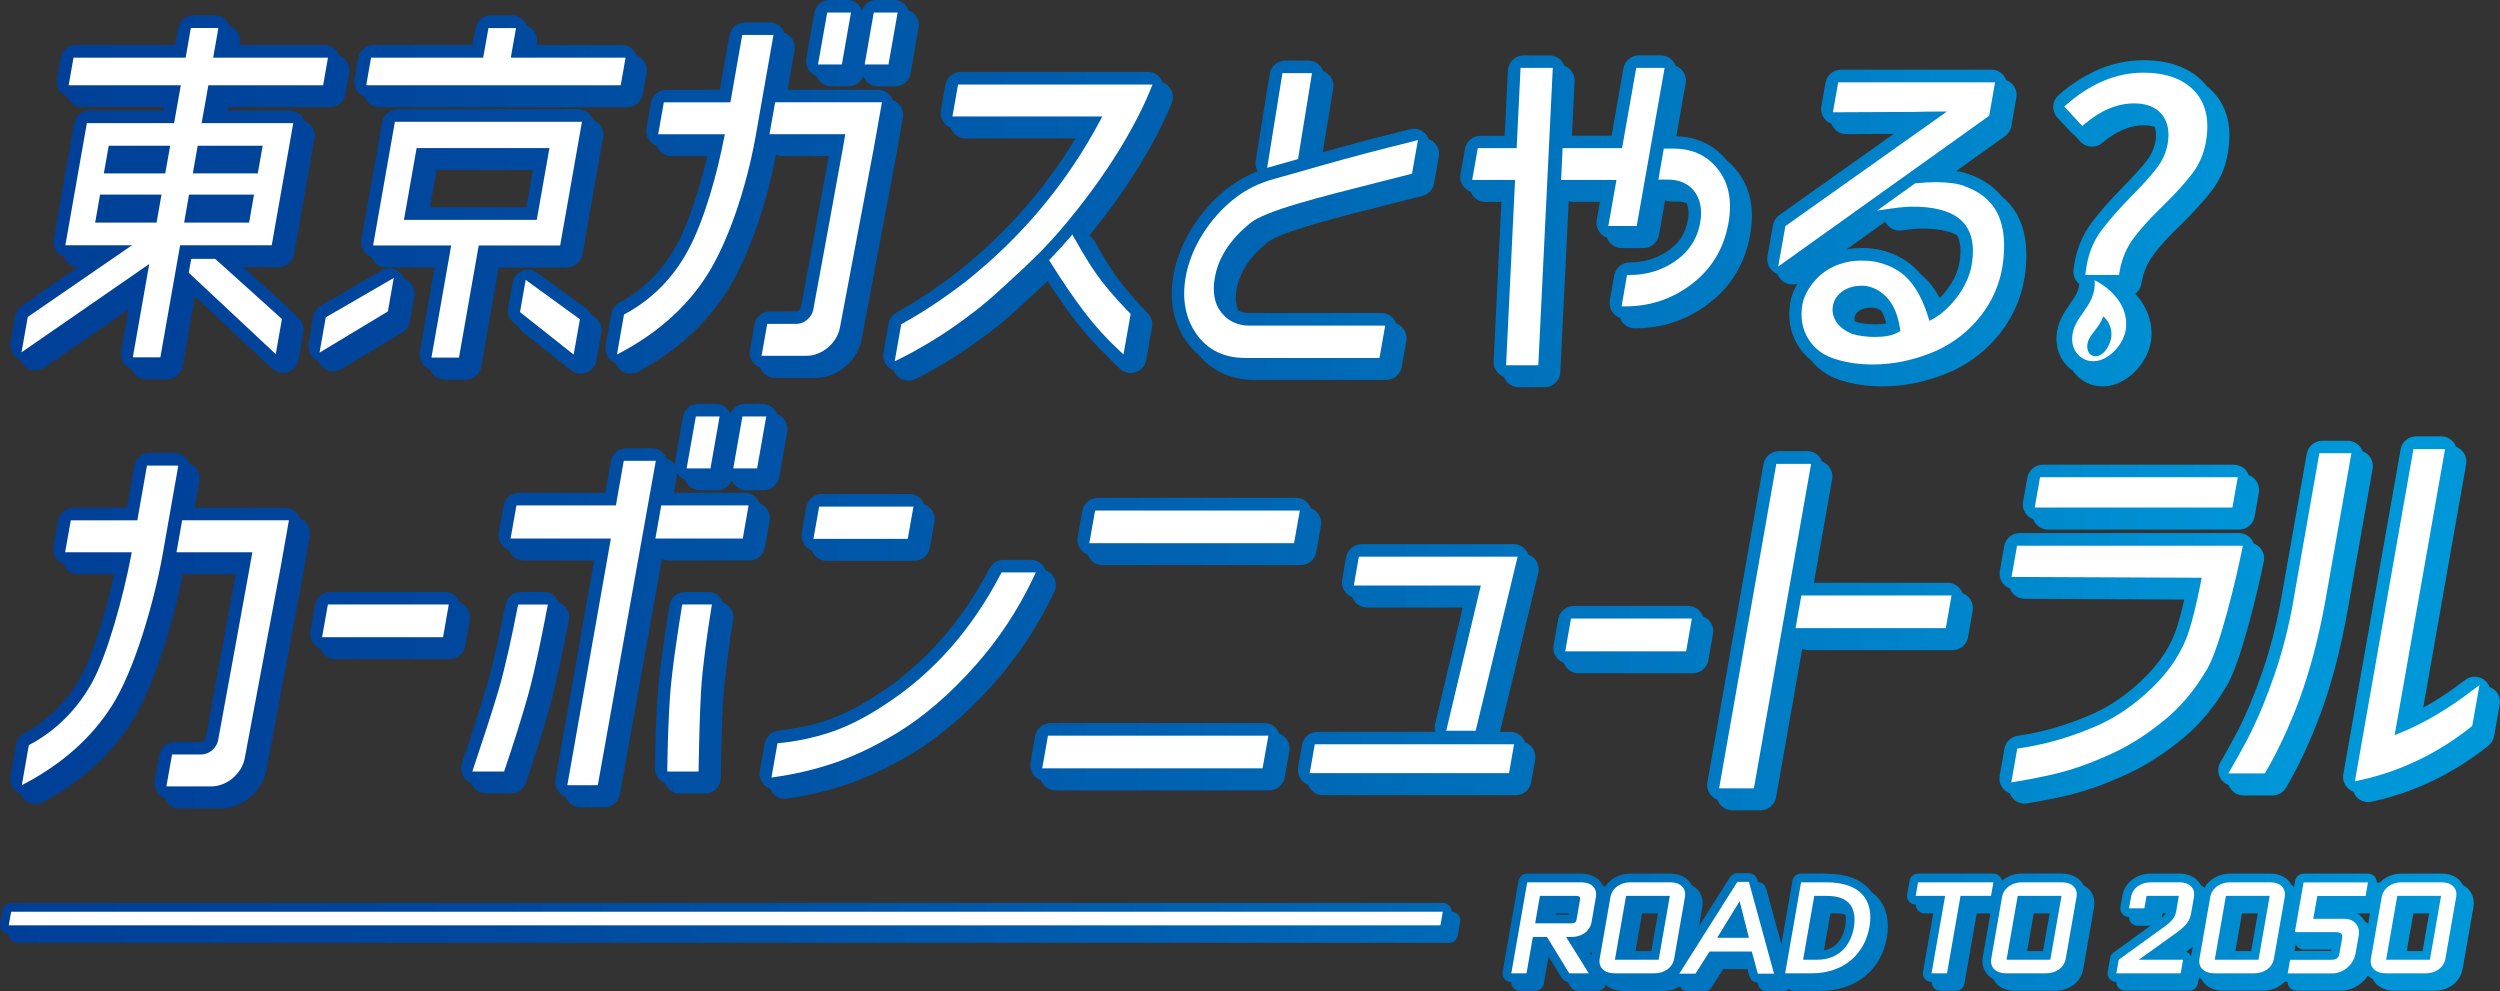 <?xml version="1.0" encoding="UTF-8"?>
<svg id="_レイヤー_2" data-name="レイヤー 2" xmlns="http://www.w3.org/2000/svg" xmlns:xlink="http://www.w3.org/1999/xlink" viewBox="0 0 331.29 131.35">
  <rect x="0" y="0" width="331.29" height="131.35" fill="#333333" stroke="none"/>
  <defs>
    <style>
      .cls-1 {
        fill: url(#_新規グラデーションスウォッチ_6);
      }

      .cls-2 {
        fill: url(#_新規グラデーションスウォッチ_6-9);
      }

      .cls-3 {
        fill: url(#_新規グラデーションスウォッチ_6-8);
      }

      .cls-4 {
        fill: url(#_新規グラデーションスウォッチ_6-6);
      }

      .cls-5 {
        fill: url(#_新規グラデーションスウォッチ_6-3);
      }

      .cls-6 {
        fill: url(#_新規グラデーションスウォッチ_6-5);
      }

      .cls-7 {
        fill: url(#_新規グラデーションスウォッチ_6-4);
      }

      .cls-8 {
        fill: url(#_新規グラデーションスウォッチ_6-7);
      }

      .cls-9 {
        fill: url(#_新規グラデーションスウォッチ_6-2);
      }

      .cls-10 {
        fill: #fff;
      }

      .cls-11 {
        fill: url(#_新規グラデーションスウォッチ_6-28);
      }

      .cls-12 {
        fill: url(#_新規グラデーションスウォッチ_6-25);
      }

      .cls-13 {
        fill: url(#_新規グラデーションスウォッチ_6-24);
      }

      .cls-14 {
        fill: url(#_新規グラデーションスウォッチ_6-26);
      }

      .cls-15 {
        fill: url(#_新規グラデーションスウォッチ_6-23);
      }

      .cls-16 {
        fill: url(#_新規グラデーションスウォッチ_6-27);
      }

      .cls-17 {
        fill: url(#_新規グラデーションスウォッチ_6-29);
      }

      .cls-18 {
        fill: url(#_新規グラデーションスウォッチ_6-22);
      }

      .cls-19 {
        fill: url(#_新規グラデーションスウォッチ_6-21);
      }

      .cls-20 {
        fill: url(#_新規グラデーションスウォッチ_6-20);
      }

      .cls-21 {
        fill: url(#_新規グラデーションスウォッチ_6-13);
      }

      .cls-22 {
        fill: url(#_新規グラデーションスウォッチ_6-12);
      }

      .cls-23 {
        fill: url(#_新規グラデーションスウォッチ_6-15);
      }

      .cls-24 {
        fill: url(#_新規グラデーションスウォッチ_6-14);
      }

      .cls-25 {
        fill: url(#_新規グラデーションスウォッチ_6-11);
      }

      .cls-26 {
        fill: url(#_新規グラデーションスウォッチ_6-10);
      }

      .cls-27 {
        fill: url(#_新規グラデーションスウォッチ_6-17);
      }

      .cls-28 {
        fill: url(#_新規グラデーションスウォッチ_6-16);
      }

      .cls-29 {
        fill: url(#_新規グラデーションスウォッチ_6-19);
      }

      .cls-30 {
        fill: url(#_新規グラデーションスウォッチ_6-18);
      }

      .cls-31 {
        fill: url(#_新規グラデーションスウォッチ_6-30);
      }
    </style>
    <linearGradient id="_新規グラデーションスウォッチ_6" data-name="新規グラデーションスウォッチ 6" x1="1.15" y1="124.11" x2="327.83" y2="124.11" gradientUnits="userSpaceOnUse">
      <stop offset="0" stop-color="#003f97"/>
      <stop offset=".19" stop-color="#00479d"/>
      <stop offset=".49" stop-color="#0060af"/>
      <stop offset=".87" stop-color="#0087cc"/>
      <stop offset="1" stop-color="#0097d8"/>
    </linearGradient>
    <linearGradient id="_新規グラデーションスウォッチ_6-2" data-name="新規グラデーションスウォッチ 6" x1="0" y1="122.95" x2="326.67" y2="122.95" xlink:href="#_新規グラデーションスウォッチ_6"/>
    <linearGradient id="_新規グラデーションスウォッチ_6-3" data-name="新規グラデーションスウォッチ 6" x1=".43" y1="65.87" x2="304.35" y2="65.87" xlink:href="#_新規グラデーションスウォッチ_6"/>
    <linearGradient id="_新規グラデーションスウォッチ_6-4" data-name="新規グラデーションスウォッチ 6" x1=".43" y1="69.89" x2="304.35" y2="69.89" xlink:href="#_新規グラデーションスウォッチ_6"/>
    <linearGradient id="_新規グラデーションスウォッチ_6-5" data-name="新規グラデーションスウォッチ 6" x1=".43" y1="88.58" x2="304.35" y2="88.58" xlink:href="#_新規グラデーションスウォッチ_6"/>
    <linearGradient id="_新規グラデーションスウォッチ_6-6" data-name="新規グラデーションスウォッチ 6" x1=".43" y1="8.13" x2="304.35" y2="8.13" xlink:href="#_新規グラデーションスウォッチ_6"/>
    <linearGradient id="_新規グラデーションスウォッチ_6-7" data-name="新規グラデーションスウォッチ 6" x1=".43" y1="32.39" x2="304.35" y2="32.39" xlink:href="#_新規グラデーションスウォッチ_6"/>
    <linearGradient id="_新規グラデーションスウォッチ_6-8" data-name="新規グラデーションスウォッチ 6" x1=".43" y1="42.65" x2="304.35" y2="42.65" xlink:href="#_新規グラデーションスウォッチ_6"/>
    <linearGradient id="_新規グラデーションスウォッチ_6-9" data-name="新規グラデーションスウォッチ 6" x1=".42" y1="42.4" x2="304.35" y2="42.4" xlink:href="#_新規グラデーションスウォッチ_6"/>
    <linearGradient id="_新規グラデーションスウォッチ_6-10" data-name="新規グラデーションスウォッチ 6" x1=".43" y1="5.72" x2="304.35" y2="5.72" xlink:href="#_新規グラデーションスウォッチ_6"/>
    <linearGradient id="_新規グラデーションスウォッチ_6-11" data-name="新規グラデーションスウォッチ 6" x1=".43" y1="26.51" x2="304.35" y2="26.51" xlink:href="#_新規グラデーションスウォッチ_6"/>
    <linearGradient id="_新規グラデーションスウォッチ_6-12" data-name="新規グラデーションスウォッチ 6" x1="1.28" y1="30.23" x2="305.21" y2="30.23" xlink:href="#_新規グラデーションスウォッチ_6"/>
    <linearGradient id="_新規グラデーションスウォッチ_6-13" data-name="新規グラデーションスウォッチ 6" x1=".43" y1="82.89" x2="304.35" y2="82.89" xlink:href="#_新規グラデーションスウォッチ_6"/>
    <linearGradient id="_新規グラデーションスウォッチ_6-14" data-name="新規グラデーションスウォッチ 6" x1=".43" y1="91.79" x2="304.35" y2="91.79" xlink:href="#_新規グラデーションスウォッチ_6"/>
    <linearGradient id="_新規グラデーションスウォッチ_6-15" data-name="新規グラデーションスウォッチ 6" x1=".43" y1="91.79" x2="304.35" y2="91.79" xlink:href="#_新規グラデーションスウォッチ_6"/>
    <linearGradient id="_新規グラデーションスウォッチ_6-16" data-name="新規グラデーションスウォッチ 6" x1=".43" y1="90.02" x2="304.35" y2="90.02" xlink:href="#_新規グラデーションスウォッチ_6"/>
    <linearGradient id="_新規グラデーションスウォッチ_6-17" data-name="新規グラデーションスウォッチ 6" x1=".43" y1="70.44" x2="304.35" y2="70.44" xlink:href="#_新規グラデーションスウォッチ_6"/>
    <linearGradient id="_新規グラデーションスウォッチ_6-18" data-name="新規グラデーションスウォッチ 6" x1=".43" y1="100.28" x2="304.35" y2="100.28" xlink:href="#_新規グラデーションスウォッチ_6"/>
    <linearGradient id="_新規グラデーションスウォッチ_6-19" data-name="新規グラデーションスウォッチ 6" x1=".43" y1="84.76" x2="304.35" y2="84.76" xlink:href="#_新規グラデーションスウォッチ_6"/>
    <linearGradient id="_新規グラデーションスウォッチ_6-20" data-name="新規グラデーションスウォッチ 6" x1=".43" y1="81.91" x2="304.35" y2="81.91" xlink:href="#_新規グラデーションスウォッチ_6"/>
    <linearGradient id="_新規グラデーションスウォッチ_6-21" data-name="新規グラデーションスウォッチ 6" x1=".43" y1="82.07" x2="304.35" y2="82.07" xlink:href="#_新規グラデーションスウォッチ_6"/>
    <linearGradient id="_新規グラデーションスウォッチ_6-22" data-name="新規グラデーションスウォッチ 6" x1=".43" y1="83.59" x2="304.35" y2="83.59" xlink:href="#_新規グラデーションスウォッチ_6"/>
    <linearGradient id="_新規グラデーションスウォッチ_6-23" data-name="新規グラデーションスウォッチ 6" x1=".43" y1="88.73" x2="304.35" y2="88.73" xlink:href="#_新規グラデーションスウォッチ_6"/>
    <linearGradient id="_新規グラデーションスウォッチ_6-24" data-name="新規グラデーションスウォッチ 6" x1=".43" y1="80.25" x2="304.35" y2="80.25" xlink:href="#_新規グラデーションスウォッチ_6"/>
    <linearGradient id="_新規グラデーションスウォッチ_6-25" data-name="新規グラデーションスウォッチ 6" x1=".43" y1="83.57" x2="304.35" y2="83.57" xlink:href="#_新規グラデーションスウォッチ_6"/>
    <linearGradient id="_新規グラデーションスウォッチ_6-26" data-name="新規グラデーションスウォッチ 6" x1=".42" y1="26.15" x2="304.35" y2="26.15" xlink:href="#_新規グラデーションスウォッチ_6"/>
    <linearGradient id="_新規グラデーションスウォッチ_6-27" data-name="新規グラデーションスウォッチ 6" x1=".43" y1="30" x2="304.35" y2="30" xlink:href="#_新規グラデーションスウォッチ_6"/>
    <linearGradient id="_新規グラデーションスウォッチ_6-28" data-name="新規グラデーションスウォッチ 6" x1="1.28" y1="29.59" x2="305.21" y2="29.59" xlink:href="#_新規グラデーションスウォッチ_6"/>
    <linearGradient id="_新規グラデーションスウォッチ_6-29" data-name="新規グラデーションスウォッチ 6" x1="-.43" y1="29.32" x2="303.49" y2="29.32" xlink:href="#_新規グラデーションスウォッチ_6"/>
    <linearGradient id="_新規グラデーションスウォッチ_6-30" data-name="新規グラデーションスウォッチ 6" x1="-.43" y1="29.19" x2="303.49" y2="29.19" xlink:href="#_新規グラデーションスウォッチ_6"/>
  </defs>
  <g id="_ロゴ" data-name="ロゴ">
    <g>
      <path class="cls-1" d="M192.35,120.81H2.63c-.56,0-1.05.41-1.15.96l-.31,1.8c-.06.34.03.69.26.95.22.26.55.42.89.42h189.71c.56,0,1.05-.41,1.15-.96l.32-1.8c.06-.34-.03-.69-.26-.95-.22-.26-.55-.42-.89-.42ZM274.41,116.93h-5.3c-1.04,0-1.97.36-2.65.96-.03-.2-.11-.39-.25-.55-.22-.26-.54-.41-.88-.41h-9.98c-.56,0-1.04.4-1.14.96l-.31,1.8c-.06.34.03.68.25.94.22.26.54.41.88.41h2.53l-1.56,8.91c-.06.34.03.68.25.94.22.26.54.41.88.41h2.05c.56,0,1.04-.4,1.14-.96l1.63-9.3h3.07s.08,0,.12-.01l-1.21,6.93c-.15.87.04,1.68.55,2.29.57.67,1.46,1.05,2.53,1.05h5.3c1.94,0,3.45-1.17,3.76-2.92l1.42-8.12c.15-.87-.04-1.68-.55-2.28-.56-.67-1.46-1.04-2.52-1.04ZM271.89,127.19h-3.46l1.08-6.15h3.46l-1.08,6.15ZM243.18,116.93h-3.34c-.56,0-1.04.4-1.14.96l-1.8,10.3-2.85-10.43s-.03-.09-.04-.11c-.16-.46-.6-.77-1.09-.77h-1.52c-.4,0-.76.2-.98.54l-6,9.48,1.16-6.64c.15-.87-.04-1.68-.55-2.28-.56-.67-1.46-1.04-2.52-1.04h-5.3c-1.57,0-2.89.81-3.48,2.05-.1-.37-.27-.72-.51-1.01-.56-.67-1.46-1.04-2.52-1.04h-7.16c-.56,0-1.04.4-1.14.96l-2.11,12.06c-.06.34.03.68.25.94.22.26.54.41.88.41h2.02c.56,0,1.04-.4,1.14-.96l.68-3.86h.25l2.61,4.27c.21.34.58.55.98.55h2.59c.42,0,.81-.23,1.01-.59.04-.07.06-.15.09-.22.57.53,1.37.82,2.31.82h5.3c.85,0,1.62-.24,2.24-.64,0,.02.01.05.02.07.2.39.59.63,1.03.63h2.15c.4,0,.76-.2.98-.54l1.52-2.41h4.08l.57,2.09c.14.5.59.85,1.11.85h2.15c.29,0,.56-.11.77-.3.2.16.45.24.71.24h3.55c4.64-.02,8-2.73,8.76-7.09.36-2.08-.01-3.85-1.08-5.12-1.2-1.43-3.14-2.15-5.77-2.15ZM209.03,122.37h-3.05l.23-1.33h3.05l-.23,1.33ZM210.65,126.3c.77-.22,1.41-.66,1.87-1.25l-.51,2.9c-.03.16-.03.31-.04.47l-1.32-2.12ZM219.99,127.19h-3.46l1.08-6.15h3.46l-1.08,6.15ZM230.77,124.28l.47-.76.19.76h-.66ZM245.69,123.85c-.2,1.25-.96,3.34-3.75,3.34h-.46l1.08-6.15h.71c1.04,0,1.75.22,2.11.64.45.53.42,1.48.31,2.17ZM327.23,117.97c-.56-.67-1.46-1.04-2.52-1.04h-5.3c-1.51,0-2.79.75-3.41,1.91l.1-.56c.06-.34-.03-.68-.25-.94-.22-.26-.54-.41-.88-.41h-8.53c-.56,0-1.04.4-1.14.96l-.23,1.32c-.08-.46-.25-.88-.55-1.24-.56-.67-1.46-1.04-2.52-1.04h-5.3c-1.73,0-3.15.98-3.64,2.42-.06-.51-.24-.98-.56-1.36-.57-.68-1.47-1.06-2.55-1.06h-3.78c-1.91,0-3.46,1.2-3.76,2.92l-.26,1.48c-.06.34.03.68.25.94.22.26.54.41.88.41h2.03c.56,0,1.04-.4,1.14-.96l.12-.69h1.94l-.1.55c-.07.4-.13.75-1.15,1.45l-6.02,4.35c-.24.18-.41.44-.46.74l-.32,1.81c-.06.34.03.68.25.94.22.26.54.41.88.41h8.53c.56,0,1.04-.4,1.14-.96l.23-1.33c.08.46.25.89.55,1.24.57.67,1.46,1.05,2.53,1.05h5.3c1.52,0,2.77-.73,3.39-1.88l-.09.53c-.06.34.03.68.25.94.22.26.54.41.88.41h5.92c1.69,0,3.26-1.12,3.93-2.66.02.61.22,1.17.6,1.62.57.67,1.46,1.05,2.53,1.05h5.3c1.94,0,3.45-1.18,3.76-2.92l1.42-8.12c.15-.87-.04-1.68-.55-2.28ZM291.51,127.9c-.04-.11-.1-.21-.18-.3-.22-.26-.54-.41-.88-.41h-2.27l2.23-1.59.08-.06c.58-.45,1.31-1.03,1.77-1.91l-.75,4.28ZM299.48,127.19h-3.46l1.08-6.15h3.46l-1.08,6.15ZM310.07,127.18s-5.43,0-5.43,0c-.33,0-.64.15-.85.38l.43-2.44c.04.11.1.21.18.31.22.26.54.41.88.41h5.03l-.24,1.35ZM314.87,124.21c-.09-.52-.3-1.01-.64-1.41-.56-.66-1.4-1.04-2.33-1.04h-2.82s.13-.72.13-.72h5.43c.33,0,.64-.14.85-.38l-.62,3.55ZM322.19,127.19h-3.46l1.08-6.15h3.46l-1.08,6.15Z"/>
      <path class="cls-9" d="M191.19,119.65H1.48c-.56,0-1.05.41-1.15.96l-.31,1.8c-.06.34.03.69.26.95.22.26.55.42.89.42h189.71c.56,0,1.05-.41,1.15-.96l.32-1.8c.06-.34-.03-.69-.26-.95-.22-.26-.55-.42-.89-.42ZM273.24,115.76h-5.3c-1.04,0-1.97.36-2.65.96-.03-.2-.11-.39-.25-.55-.22-.26-.54-.41-.88-.41h-9.98c-.56,0-1.04.4-1.14.96l-.31,1.8c-.06.34.03.68.25.94.22.26.54.41.88.41h2.53l-1.56,8.91c-.06.34.03.68.25.94.22.26.54.41.88.41h2.05c.56,0,1.04-.4,1.14-.96l1.63-9.3h3.07s.08,0,.12-.01l-1.21,6.93c-.15.87.04,1.68.55,2.29.57.67,1.46,1.05,2.53,1.05h5.3c1.94,0,3.45-1.17,3.76-2.92l1.42-8.12c.15-.87-.04-1.68-.55-2.28-.56-.67-1.46-1.04-2.52-1.04ZM270.73,126.03h-3.46l1.08-6.15h3.46l-1.08,6.15ZM242.01,115.76h-3.34c-.56,0-1.04.4-1.14.96l-1.8,10.3-2.85-10.43s-.03-.09-.04-.11c-.16-.46-.6-.77-1.09-.77h-1.52c-.4,0-.76.2-.98.54l-6,9.48,1.16-6.64c.15-.87-.04-1.68-.55-2.28-.56-.67-1.46-1.04-2.52-1.04h-5.3c-1.57,0-2.89.81-3.48,2.05-.1-.37-.27-.72-.51-1.01-.56-.67-1.46-1.04-2.52-1.04h-7.16c-.56,0-1.04.4-1.14.96l-2.11,12.06c-.06.34.03.68.25.94.22.26.54.41.88.41h2.02c.56,0,1.04-.4,1.14-.96l.68-3.86h.25l2.61,4.27c.21.34.58.55.98.55h2.59c.42,0,.81-.23,1.01-.59.04-.07.06-.15.09-.22.57.53,1.37.82,2.31.82h5.3c.85,0,1.62-.24,2.24-.64,0,.02.01.05.02.07.2.39.59.63,1.03.63h2.15c.4,0,.76-.2.98-.54l1.52-2.41h4.08l.57,2.09c.14.5.59.85,1.11.85h2.15c.29,0,.56-.11.77-.3.2.16.45.24.71.24h3.55c4.64-.02,8-2.73,8.76-7.09.36-2.08-.01-3.85-1.08-5.12-1.2-1.43-3.14-2.15-5.77-2.15ZM207.86,121.21h-3.05l.23-1.33h3.05l-.23,1.33ZM209.49,125.14c.77-.22,1.41-.66,1.87-1.25l-.51,2.9c-.03.16-.03.31-.04.47l-1.32-2.12ZM218.83,126.03h-3.46l1.08-6.15h3.46l-1.08,6.15ZM229.61,123.12l.47-.76.19.76h-.66ZM244.53,122.69c-.2,1.25-.96,3.34-3.75,3.34h-.46l1.08-6.15h.71c1.04,0,1.75.22,2.11.64.45.53.42,1.48.31,2.17ZM326.07,116.81c-.56-.67-1.46-1.04-2.52-1.04h-5.3c-1.51,0-2.79.75-3.41,1.91l.1-.56c.06-.34-.03-.68-.25-.94-.22-.26-.54-.41-.88-.41h-8.53c-.56,0-1.04.4-1.14.96l-.23,1.32c-.08-.46-.25-.88-.55-1.24-.56-.67-1.46-1.04-2.52-1.04h-5.3c-1.73,0-3.15.98-3.64,2.42-.06-.51-.24-.98-.56-1.36-.57-.68-1.47-1.06-2.55-1.06h-3.78c-1.91,0-3.46,1.2-3.76,2.92l-.26,1.48c-.06.34.03.68.25.94.22.26.54.41.88.41h2.03c.56,0,1.04-.4,1.14-.96l.12-.69h1.94l-.1.55c-.07.4-.13.75-1.15,1.45l-6.02,4.35c-.24.18-.41.44-.46.74l-.32,1.81c-.06.34.03.68.25.94.22.26.54.41.88.41h8.53c.56,0,1.04-.4,1.14-.96l.23-1.33c.08.46.25.89.55,1.24.57.67,1.46,1.05,2.53,1.05h5.3c1.52,0,2.77-.73,3.39-1.88l-.09.53c-.06.34.03.68.25.94.22.26.54.41.88.41h5.92c1.69,0,3.26-1.12,3.93-2.66.02.61.22,1.17.6,1.62.57.67,1.46,1.05,2.53,1.05h5.3c1.94,0,3.45-1.18,3.76-2.92l1.42-8.12c.15-.87-.04-1.68-.55-2.28ZM290.35,126.74c-.04-.11-.1-.21-.18-.3-.22-.26-.54-.41-.88-.41h-2.27l2.23-1.59.08-.06c.58-.45,1.31-1.03,1.77-1.91l-.75,4.28ZM298.32,126.03h-3.46l1.08-6.15h3.46l-1.08,6.15ZM308.91,126.02s-5.43,0-5.43,0c-.33,0-.64.15-.85.38l.43-2.44c.04.11.1.21.18.31.22.26.54.41.88.41h5.03l-.24,1.35ZM313.71,123.05c-.09-.52-.3-1.01-.64-1.41-.56-.66-1.4-1.04-2.33-1.04h-2.82s.13-.72.13-.72h5.43c.33,0,.64-.14.85-.38l-.62,3.55ZM321.03,126.03h-3.46l1.08-6.15h3.46l-1.08,6.15Z"/>
      <polygon class="cls-10" points="1.16 122.62 190.88 122.62 191.19 120.82 1.48 120.82 1.16 122.62"/>
      <g>
        <polygon class="cls-10" points="264.16 116.92 254.17 116.92 253.86 118.72 257.76 118.72 255.96 128.98 258.01 128.98 259.8 118.72 263.84 118.72 264.16 116.92"/>
        <path class="cls-10" d="M273.24,116.92h-5.3c-1.27,0-2.42.71-2.64,1.97l-1.42,8.11c-.22,1.27.68,1.98,1.95,1.98h5.3c1.27,0,2.4-.7,2.62-1.97l1.42-8.12c.22-1.26-.66-1.97-1.93-1.97ZM271.7,127.18h-5.8l1.48-8.46h5.8l-1.48,8.46Z"/>
        <path class="cls-10" d="M209.54,116.92h-7.16l-2.11,12.06h2.02l.84-4.82h1.87l2.95,4.82h2.59l-3.01-4.82h.75c1.27,0,2.4-.71,2.63-1.98l.57-3.29c.22-1.26-.66-1.97-1.93-1.97ZM209.38,119.23l-.46,2.62c-.06.36-.29.51-.73.51h-4.76l.64-3.64h4.82c.43,0,.54.17.48.51Z"/>
        <path class="cls-10" d="M221.35,116.92h-5.3c-1.27,0-2.42.71-2.64,1.97l-1.42,8.11c-.22,1.27.68,1.98,1.95,1.98h5.3c1.27,0,2.4-.7,2.62-1.97l1.42-8.12c.22-1.26-.66-1.97-1.93-1.97ZM219.8,127.18h-5.8l1.48-8.46h5.8l-1.48,8.46Z"/>
        <path class="cls-10" d="M242.01,116.92h-3.34l-2.11,12.06h3.54c4.37-.02,7.02-2.67,7.63-6.14.62-3.55-1.18-5.92-5.72-5.92ZM245.67,122.87c-.38,2.34-1.93,4.31-4.89,4.31h-1.84l1.48-8.46h1.68c3.19,0,3.93,1.83,3.57,4.15Z"/>
        <path class="cls-10" d="M231.75,116.86h-1.52l-7.64,12.08-.06.09h2.15l1.86-2.94h5.6l.8,2.94h2.15l-3.32-12.13v-.04ZM227.55,124.27l2.98-4.85,1.23,4.85h-4.21Z"/>
        <path class="cls-10" d="M304.11,123.52h5.36c.87,0,.98.31.9.81l-.36,2.05c-.09.51-.31.81-1.18.81h-5.36s-.31,1.8-.31,1.8h5.92c1.44,0,2.81-1.17,3.06-2.6l.43-2.43c.21-1.22-.61-2.2-1.83-2.2h-4.19s.53-3.03.53-3.03h6.4s.31-1.8.31-1.8h-8.53l-1.16,6.6Z"/>
        <path class="cls-10" d="M288.79,116.92h-3.78c-1.27,0-2.4.71-2.62,1.97l-.26,1.48h2.03l.29-1.65h4.28s-.28,1.6-.33,1.91c-.11.65-.3,1.28-1.61,2.19l-6.02,4.35-.32,1.81h8.53l.31-1.8h-5.87l5.11-3.66c.74-.57,1.6-1.21,1.81-2.39l.39-2.25c.23-1.26-.68-1.97-1.95-1.97Z"/>
        <path class="cls-10" d="M300.83,116.92h-5.3c-1.27,0-2.42.71-2.64,1.97l-1.42,8.11c-.22,1.27.68,1.98,1.95,1.98h5.3c1.27,0,2.4-.7,2.62-1.97l1.42-8.12c.22-1.26-.66-1.97-1.93-1.97ZM299.29,127.18h-5.8l1.48-8.46h5.8l-1.48,8.46Z"/>
        <path class="cls-10" d="M323.55,116.92h-5.3c-1.27,0-2.42.71-2.64,1.97l-1.42,8.11c-.22,1.27.68,1.98,1.95,1.98h5.3c1.27,0,2.4-.7,2.62-1.97l1.42-8.12c.22-1.26-.66-1.97-1.93-1.97ZM322,127.18h-5.8l1.48-8.46h5.8l-1.48,8.46Z"/>
      </g>
      <g>
        <g>
          <path class="cls-5" d="M269.43,68.8c.08.23.21.44.36.63.4.47.98.75,1.6.75h25.32c1.02,0,1.88-.73,2.06-1.73l.56-3.16c.11-.61-.06-1.23-.46-1.71-.23-.28-.54-.49-.88-.62-.08-.23-.21-.44-.36-.63-.4-.47-.98-.75-1.6-.75h-25.32c-1.02,0-1.88.73-2.06,1.73l-.56,3.17c-.11.61.06,1.23.46,1.71.23.28.54.49.88.62Z"/>
          <path class="cls-7" d="M107.95,73.57c.4.47.98.75,1.6.75h11.62c1.02,0,1.88-.73,2.06-1.73l.6-3.42c.11-.61-.06-1.23-.46-1.71-.23-.28-.54-.49-.88-.62-.08-.23-.21-.44-.36-.63-.4-.47-.98-.75-1.6-.75h-11.62c-1.02,0-1.88.73-2.06,1.73l-.6,3.42c-.11.61.06,1.23.46,1.71.23.28.54.49.88.62.08.23.21.44.36.63Z"/>
          <path class="cls-6" d="M265.59,72.39l-.58,3.27c-.11.61.06,1.23.45,1.7.23.28.54.5.89.62.08.23.2.44.36.62.4.47.98.75,1.59.75l21.16.1c-.3,1.33-.62,2.51-.93,3.53-.78,2.52-2.27,4.82-4.55,7.02-2.06,1.99-4.27,3.53-6.59,4.57-3.32,1.47-6.69,2.46-10.01,2.93-.9.13-1.6.81-1.76,1.71l-.63,3.59c-.12.67.1,1.35.57,1.83.22.22.48.39.77.49.1.28.27.54.48.75.39.39.93.62,1.49.62.11,0,.23,0,.34-.03,2.07-.34,4-.73,5.73-1.15,2.02-.5,4.18-1.25,6.39-2.23,2.73-1.14,5.37-2.72,7.84-4.7,2.62-2.01,4.85-4.63,6.64-7.78,1.73-3.05,3.95-12.23,4.75-16.2.12-.62-.03-1.25-.43-1.74-.24-.29-.55-.51-.9-.64-.08-.22-.2-.42-.35-.61-.4-.49-.99-.77-1.62-.77h-29.05c-1.02,0-1.88.73-2.06,1.73Z"/>
          <path class="cls-4" d="M48.32,12.83c.08.23.21.44.36.63.4.47.98.75,1.6.75h32.85c1.02,0,1.88-.73,2.06-1.73l.49-2.8c.11-.61-.06-1.23-.46-1.71-.23-.28-.54-.49-.88-.62-.08-.23-.21-.44-.36-.63-.4-.47-.98-.75-1.6-.75h-11.26l.04-.23c.11-.61-.06-1.23-.46-1.71-.23-.28-.54-.49-.88-.62-.08-.23-.21-.44-.36-.63-.4-.47-.98-.75-1.6-.75h-2.78c-1.02,0-1.88.73-2.06,1.73l-.39,2.2h-13.11c-1.02,0-1.88.73-2.06,1.73l-.49,2.8c-.11.61.06,1.23.46,1.71.23.28.54.49.88.62Z"/>
          <path class="cls-8" d="M79.45,16.47c-.23-.28-.54-.49-.88-.62-.08-.23-.21-.44-.36-.63-.4-.47-.98-.75-1.6-.75h-23.91c-1.02,0-1.88.73-2.06,1.73l-2.74,15.53c-.11.61.06,1.23.46,1.71.23.28.54.49.88.62.08.23.21.44.36.63.4.47.98.75,1.6.75h6.4l-1.97,11.17c-.11.61.06,1.23.46,1.71.23.28.54.49.88.62.08.23.21.44.36.63.4.47.98.75,1.6.75h2.78c1.02,0,1.88-.73,2.06-1.73l2.32-13.14h9.03c1.02,0,1.88-.73,2.06-1.73l2.74-15.53c.11-.61-.06-1.23-.46-1.71ZM70.62,22.52l-.87,4.95h-12.76l.87-4.95h12.76Z"/>
          <path class="cls-3" d="M78.29,41.64c-.15-.33-.38-.62-.68-.83l-6.41-4.66c-.59-.43-1.34-.52-2.01-.25-.67.27-1.15.86-1.27,1.57l-.59,3.33c-.13.76.16,1.52.76,2l.66.53c.14.28.34.53.58.72l6.35,5.02c.37.29.83.45,1.3.45.25,0,.5-.05.74-.14.68-.26,1.19-.87,1.32-1.59l.65-3.7c.14-.78-.19-1.59-.83-2.06l-.57-.41Z"/>
          <path class="cls-2" d="M41.75,47.6c.15.1.3.18.46.24.15.41.42.76.78,1.01.35.24.76.37,1.18.37.38,0,.75-.1,1.08-.3l8.08-4.88c.52-.31.87-.83.98-1.43l.59-3.33c.14-.8-.2-1.61-.86-2.08-.15-.1-.31-.19-.48-.25-.15-.4-.41-.75-.76-.99-.66-.46-1.54-.5-2.24-.1l-8.04,4.65c-.54.31-.9.84-1.01,1.45l-.63,3.56c-.14.8.2,1.62.88,2.09Z"/>
          <path class="cls-26" d="M108.2,10.07c.08.23.21.44.36.63.4.47.98.75,1.6.75h2.28c.88,0,1.64-.54,1.95-1.33.08.21.2.41.34.58.4.47.98.75,1.6.75h2.28c1.02,0,1.88-.73,2.06-1.73l1.06-6.02c.11-.61-.06-1.23-.46-1.71-.23-.28-.54-.49-.88-.62-.08-.23-.21-.44-.36-.63-.4-.47-.98-.75-1.6-.75h-2.28c-.88,0-1.64.54-1.95,1.33-.08-.21-.2-.41-.35-.58-.4-.47-.98-.75-1.6-.75h-2.28c-1.02,0-1.88.73-2.06,1.73l-1.06,6.02c-.11.61.06,1.23.46,1.71.23.28.54.49.88.62Z"/>
          <path class="cls-25" d="M86.12,18.69c.23.28.54.49.88.62.08.23.21.44.36.63.4.47.98.75,1.6.75h4.76c-.62,2.65-2.05,8.1-4.07,11.8-1.83,3.33-4.38,5.9-7.58,7.63-.57.31-.95.84-1.07,1.48l-.74,4.22c-.14.78.19,1.59.84,2.06.16.11.33.2.51.27.14.39.4.73.74.98.64.46,1.52.52,2.22.14,5.03-2.72,8.98-6.3,11.75-10.64,2.69-4.21,5.17-11.11,6.52-18.14.27.13.57.2.88.2h6.1c-.76,4.23-2.96,16.15-3.68,20.06-.04.23-.36.51-.58.51h-3.53c-1.02,0-1.88.73-2.06,1.73l-.59,3.37c-.11.61.06,1.23.46,1.71.23.28.54.49.88.62.08.23.21.44.36.63.4.47.98.75,1.6.75h5.43c2.86,0,5.52-2.23,6.06-5.07l4.47-23.69,1.01-5.71c.11-.61-.06-1.23-.46-1.71-.23-.28-.54-.49-.88-.62-.08-.23-.21-.44-.36-.63-.4-.47-.98-.75-1.6-.75h-11.98l.92-5.23c.11-.61-.06-1.23-.46-1.71-.24-.28-.54-.49-.88-.62-.08-.23-.21-.44-.36-.62-.4-.47-.98-.75-1.6-.75h-3.27c-1.02,0-1.88.73-2.06,1.73l-1.27,7.2h-7.07c-1.02,0-1.88.73-2.06,1.73l-.59,3.37c-.11.61.06,1.23.46,1.71Z"/>
          <path class="cls-22" d="M235.15,36.13c.13.08.26.14.4.19.16.43.45.8.85,1.05.53.33,1.2.41,1.79.21-.48.81-.8,1.63-.94,2.45-.37,2.12-.04,4.05,1,5.74.47.77,1.07,1.44,1.77,1.99,1.04,1.32,2.45,2.23,4.19,2.71,1.6.49,3.37.73,5.25.73,3.13,0,6.28-.7,9.36-2.08,2.51-1.2,4.63-2.9,6.29-5.04,1.67-2.16,2.74-4.61,3.18-7.29.48-3.16.23-5.8-.74-7.86-.52-1.11-1.29-2.09-2.28-2.89-1.07-1.34-2.55-2.33-4.38-2.96-.49-.18-1.04-.32-1.67-.41l6.48-4.63c.45-.32.75-.79.84-1.34l.66-3.76c.11-.61-.06-1.23-.46-1.71-.23-.28-.54-.49-.88-.62-.08-.23-.21-.44-.36-.63-.4-.47-.98-.75-1.6-.75h-19.93c-1.02,0-1.88.73-2.06,1.73l-.55,3.11c-.11.61.06,1.24.46,1.71.23.28.54.49.88.62.08.23.21.44.36.63.4.47.98.74,1.61.74l6.29-.03-15.16,10.75c-.45.32-.75.8-.85,1.34l-.73,4.15c-.15.84.22,1.68.94,2.13ZM255.42,37.19c-.28-.31-.59-.6-.92-.87-.11-.13-.21-.25-.32-.37-1.32-1.45-3.1-2.42-5.3-2.9h-.07c-1.36-.25-2.81-.25-4.12,0l5.13-3.67c.4.82,1.28,1.29,2.19,1.15.73-.11,1.51-.19,2.28-.24,2.2-.04,3.95.27,5.06.88.47.88.57,2.12.3,3.67-.2,1.13-.72,2.29-1.55,3.42-.33.46-.69.87-1.05,1.24-.48-.89-1.02-1.67-1.61-2.32ZM245.76,42.06c.07-.37.29-.68.7-.93.39-.24.9-.36,1.53-.36.1,0,.19,0,.28,0,.37.07.69.19,1,.37.29.47.52,1.05.69,1.71-.41.09-.92.13-1.52.13-.87,0-1.68-.1-2.42-.3-.08-.03-.16-.07-.23-.11-.05-.17-.06-.34-.03-.51Z"/>
          <path class="cls-21" d="M42.48,85.97c.08.23.21.44.36.63.4.47.98.75,1.6.75h15.15c1.02,0,1.88-.73,2.06-1.73l.61-3.48c.11-.61-.06-1.23-.46-1.71-.23-.28-.54-.49-.88-.62-.08-.23-.21-.44-.36-.63-.4-.47-.98-.75-1.6-.75h-15.15c-1.02,0-1.88.73-2.06,1.73l-.61,3.48c-.11.61.06,1.23.46,1.71.23.28.54.49.88.62Z"/>
          <path class="cls-24" d="M95.43,79.18c-.4-.47-.98-.73-1.59-.73h-3.06c-1.03,0-1.9.74-2.06,1.75-.3,1.82-1.3,8.07-1.56,11.81-.2,2.79-.33,6.08-.38,9.78,0,.56.21,1.1.6,1.5.22.22.48.39.77.5.1.28.26.54.48.75.39.4.93.62,1.49.62h3.3c1.14,0,2.07-.92,2.09-2.06.06-4.17.17-7.63.32-10.29.16-2.79.79-7.35,1.33-10.68.1-.61-.07-1.22-.47-1.69-.24-.28-.54-.49-.87-.61-.09-.23-.21-.45-.37-.64Z"/>
          <path class="cls-23" d="M62.47,103.77c.06.18.15.34.26.5.39.55,1.03.87,1.7.87h3.3c.9,0,1.69-.57,1.98-1.42,1.25-3.7,2.29-6.98,3.07-9.76,1.05-3.72,2.25-9.97,2.6-11.79.12-.61-.05-1.24-.45-1.72-.24-.28-.55-.5-.89-.63-.08-.22-.2-.43-.35-.62-.4-.48-.99-.76-1.61-.76h-3.06c-1,0-1.86.71-2.05,1.7-.64,3.34-1.61,7.9-2.44,10.69-.79,2.67-1.9,6.14-3.31,10.31-.22.64-.11,1.34.28,1.89.25.34.59.6.98.75Z"/>
          <path class="cls-28" d="M102.03,104.48c.1.27.26.52.46.73.39.4.94.64,1.5.64.1,0,.2,0,.3-.02,2.62-.37,5.22-.98,7.73-1.81,2.84-.94,5.87-2.38,9.03-4.28,3.64-2.22,7.23-5.32,10.7-9.22,3.2-3.61,5.88-7.68,7.97-12.11.31-.65.26-1.4-.12-2.01h0c-.25-.39-.62-.69-1.05-.84-.05-.14-.12-.27-.2-.4-.39-.61-1.05-.97-1.77-.97h-3.6c-.78,0-1.49.43-1.85,1.12-3.69,7.08-8.62,12.66-14.66,16.6-2.5,1.67-4.9,2.88-7.14,3.61-2.01.65-4.07,1.08-6.14,1.29-.93.09-1.69.8-1.86,1.72l-.64,3.63c-.12.66.09,1.34.56,1.82.22.23.49.4.78.51Z"/>
          <path class="cls-27" d="M174.43,73.16l.61-3.48c.11-.61-.06-1.23-.46-1.71-.23-.28-.54-.49-.88-.62-.08-.23-.21-.44-.36-.63-.4-.47-.98-.75-1.6-.75h-26.26c-1.02,0-1.88.73-2.06,1.73l-.61,3.48c-.11.61.06,1.23.46,1.71.23.28.54.49.88.62.08.23.21.44.36.63.4.47.98.75,1.6.75h26.26c1.02,0,1.88-.73,2.06-1.73Z"/>
          <path class="cls-30" d="M137.9,103.36c.08.23.21.44.36.63.4.47.98.75,1.6.75h28.33c1.02,0,1.88-.73,2.06-1.73l.61-3.48c.11-.61-.06-1.23-.46-1.71-.23-.28-.54-.49-.88-.62-.08-.23-.21-.44-.36-.63-.4-.47-.98-.75-1.6-.75h-28.33c-1.02,0-1.88.73-2.06,1.73l-.61,3.48c-.11.61.06,1.23.46,1.71.23.28.54.49.88.62Z"/>
          <path class="cls-29" d="M227,84.01c.11-.61-.06-1.23-.46-1.71-.23-.28-.54-.49-.88-.62-.08-.23-.21-.44-.36-.63-.4-.47-.98-.75-1.6-.75h-15.15c-1.02,0-1.88.73-2.06,1.73l-.61,3.48c-.11.61.06,1.23.46,1.71.23.28.54.49.88.62.08.23.21.44.36.63.4.47.98.75,1.6.75h15.15c1.02,0,1.88-.73,2.06-1.73l.61-3.48Z"/>
          <path class="cls-20" d="M296.4,97.11c-.76,1.44-1.49,2.75-2.16,3.9-.38.64-.38,1.45-.01,2.1.25.43.64.76,1.1.93.04.11.09.22.15.32.37.65,1.07,1.05,1.81,1.05h3.85c.74,0,1.43-.4,1.81-1.04,1.71-2.95,3.26-6.27,4.59-9.88,1.41-3.81,2.59-8.3,3.51-13.33l3.36-19.04c.11-.61-.06-1.23-.46-1.71-.23-.28-.54-.49-.88-.62-.08-.23-.21-.44-.36-.63-.4-.47-.98-.75-1.6-.75h-3.37c-1.02,0-1.88.73-2.06,1.73l-3.36,19.04c-.6,3.41-1.44,6.69-2.48,9.73-1.05,3.05-2.2,5.81-3.43,8.2Z"/>
          <path class="cls-19" d="M330.28,91.23c-.12-.07-.24-.13-.37-.18-.16-.44-.47-.82-.88-1.07-.74-.45-1.67-.4-2.36.13-1.86,1.43-3.73,2.67-5.56,3.68l5.69-32.26c.11-.61-.06-1.23-.46-1.71-.23-.28-.54-.49-.88-.62-.08-.23-.21-.44-.36-.63-.4-.47-.98-.75-1.6-.75h-3.32c-1.02,0-1.88.73-2.06,1.73l-7.59,43.04c-.12.69.11,1.38.61,1.87.21.2.46.36.73.46.11.3.28.57.51.79.39.38.91.58,1.45.58.15,0,.29-.02.44-.05,5.62-1.21,10.83-3.71,15.49-7.43.4-.32.67-.77.75-1.27l.74-4.17c.15-.86-.23-1.7-.97-2.15Z"/>
          <path class="cls-18" d="M227.6,106c.08.23.21.44.36.63.4.47.98.75,1.6.75h3.74c1.02,0,1.88-.73,2.06-1.73l3.47-19.69c.27.13.57.19.87.19h19.04c1.02,0,1.88-.73,2.06-1.73l.61-3.48c.11-.61-.06-1.23-.46-1.71-.23-.28-.54-.49-.88-.62-.08-.23-.21-.44-.36-.63-.4-.47-.98-.75-1.6-.75h-17.74l2.42-13.74c.11-.61-.06-1.23-.46-1.71-.23-.28-.54-.49-.88-.62-.08-.23-.21-.44-.36-.63-.4-.47-.98-.75-1.6-.75h-3.74c-1.02,0-1.88.73-2.06,1.73l-7.43,42.14c-.11.61.06,1.23.46,1.71.23.28.54.49.88.62Z"/>
          <path class="cls-15" d="M203.45,74.15c-.24-.3-.56-.54-.92-.67-.08-.21-.18-.4-.32-.57-.4-.51-1-.8-1.64-.8h-20.13c-1.02,0-1.88.73-2.06,1.73l-.52,2.96c-.11.61.06,1.23.46,1.71.23.28.54.49.88.62.08.23.21.44.36.63.4.47.98.75,1.6.75h12.68l-3.67,15.42c-.08.35-.07.71.02,1.05h-15.59c-1.02,0-1.88.73-2.06,1.73l-.52,2.96c-.11.61.06,1.23.46,1.71.23.28.54.49.88.62.08.23.21.44.36.63.4.47.98.75,1.6.75h25.53c1.02,0,1.88-.73,2.06-1.73l.52-2.96c.11-.61-.06-1.23-.46-1.71-.23-.28-.54-.49-.88-.62-.08-.23-.21-.44-.36-.63-.4-.47-.98-.75-1.6-.75h-1.36l5.07-21.03c.15-.63,0-1.28-.39-1.78Z"/>
          <path class="cls-13" d="M101.37,72.54l.62-3.53c.11-.61-.06-1.23-.46-1.71-.23-.28-.54-.49-.88-.62-.08-.23-.21-.44-.36-.63-.4-.47-.98-.75-1.6-.75h-9.39l.4-2.21c.02-.13.03-.26.03-.39.06.09.11.19.18.27.23.28.54.49.88.62.08.23.21.44.36.63.4.47.98.75,1.6.75h2.28c.88,0,1.64-.54,1.95-1.33.08.21.2.41.34.58.4.47.98.75,1.6.75h2.28c1.02,0,1.88-.73,2.06-1.73l1.06-6.02c.11-.61-.06-1.23-.46-1.71-.24-.28-.54-.49-.88-.62-.08-.23-.21-.44-.36-.62-.4-.47-.98-.75-1.6-.75h-2.28c-.88,0-1.64.54-1.95,1.33-.08-.21-.2-.41-.35-.58-.4-.47-.98-.75-1.6-.75h-2.28c-1.02,0-1.88.73-2.06,1.73l-1.06,6.02c-.02.13-.03.26-.03.38-.06-.09-.11-.19-.18-.27-.23-.28-.54-.5-.89-.62-.08-.23-.21-.44-.36-.62-.4-.48-.98-.75-1.6-.75h-3.37c-1.02,0-1.88.73-2.06,1.73l-.74,4.19h-11.43c-1.02,0-1.88.73-2.06,1.73l-.62,3.53c-.11.61.06,1.23.46,1.71.23.28.54.49.88.62.08.23.21.44.36.63.4.47.98.75,1.6.75h9.33l-5.11,28.99c-.11.61.06,1.23.46,1.71.23.28.54.49.88.62.08.23.21.44.36.63.4.47.98.75,1.6.75h3.17c1.01,0,1.88-.72,2.06-1.72l5.57-31.17c.27.13.57.2.87.2h10.7c1.02,0,1.88-.73,2.06-1.73Z"/>
          <path class="cls-12" d="M26.69,98.32h-3.53c-1.02,0-1.88.73-2.06,1.73l-.59,3.37c-.11.61.06,1.23.46,1.71.23.28.54.49.88.62.08.23.21.44.36.63.4.47.98.75,1.6.75h5.43c2.86,0,5.52-2.23,6.06-5.07l4.76-25.35,1.01-5.71c.11-.61-.06-1.23-.46-1.71-.23-.28-.54-.49-.88-.62-.08-.23-.21-.44-.36-.63-.4-.47-.98-.75-1.6-.75h-11.98l.63-3.57c.11-.61-.06-1.23-.46-1.71-.23-.28-.54-.49-.88-.62-.08-.23-.21-.44-.36-.63-.4-.47-.98-.75-1.6-.75h-3.27c-1.02,0-1.88.73-2.06,1.73l-.98,5.54h-7.07c-1.02,0-1.88.73-2.06,1.73l-.6,3.37c-.11.61.06,1.23.46,1.71.23.28.54.49.88.62.08.23.21.44.36.63.4.47.98.75,1.6.75h4.77c-1,4.42-2.7,10.4-4.37,13.46-1.83,3.33-4.38,5.9-7.58,7.63-.57.31-.95.84-1.07,1.48l-.74,4.22c-.14.78.19,1.59.84,2.06.16.11.33.2.5.27.14.39.4.73.74.98.64.46,1.52.52,2.22.14,5.03-2.72,8.98-6.3,11.75-10.64,2.98-4.67,5.58-13.38,6.81-19.8.27.13.57.2.88.2h6.1c-.83,4.58-3.32,18.21-3.97,21.72-.04.23-.36.51-.58.51Z"/>
          <path class="cls-14" d="M2.33,47.51c.13.08.27.15.41.2.16.43.45.79.84,1.04.71.46,1.62.44,2.32-.04l11.14-7.71-.98,5.55c-.11.61.06,1.23.46,1.71.23.28.54.49.88.62.08.23.21.44.36.63.4.47.98.75,1.6.75h2.78c1.02,0,1.88-.73,2.06-1.73l1.63-9.27,10.24,9.59c.55.52,1.36.7,2.09.46.73-.24,1.26-.86,1.4-1.62l.64-3.64c.13-.71-.12-1.43-.66-1.92l-.85-.77c-.11-.18-.24-.34-.39-.48l-6.07-5.47h4.68c1.02,0,1.88-.73,2.06-1.73l2.7-15.32c.11-.61-.06-1.23-.46-1.71-.23-.28-.54-.49-.88-.62-.08-.23-.21-.44-.36-.63-.4-.47-.98-.75-1.6-.75h-8.19l.08-.45h13.46c1.02,0,1.88-.73,2.06-1.73l.49-2.8c.11-.61-.06-1.23-.46-1.71-.23-.28-.54-.49-.88-.62-.08-.23-.21-.44-.36-.63-.4-.47-.98-.75-1.6-.75h-11.26l.04-.23c.11-.61-.06-1.23-.46-1.71-.23-.28-.54-.49-.88-.62-.08-.23-.21-.44-.36-.63-.4-.47-.98-.75-1.6-.75h-2.78c-1.02,0-1.88.73-2.06,1.73l-.39,2.2h-13.11c-1.02,0-1.88.73-2.06,1.73l-.49,2.8c-.11.61.06,1.23.46,1.71.23.28.54.49.88.62.08.23.21.44.36.63.4.47.98.75,1.6.75h10.91l-.08.45h-9.81c-1.02,0-1.88.73-2.06,1.73l-2.7,15.32c-.11.61.06,1.23.46,1.71.23.28.54.49.88.62.08.23.21.44.36.63.38.45.93.72,1.52.75l-7.45,5.12c-.46.32-.78.81-.87,1.36l-.62,3.5c-.15.83.22,1.67.93,2.12Z"/>
          <path class="cls-16" d="M126,16.96c.08.23.21.44.36.63.4.47.98.75,1.6.75h14.57c-4.06,6.73-9.32,12.68-15.62,17.69-2.88,2.21-5.61,4.01-8.1,5.37-.56.31-.95.84-1.06,1.47l-.68,3.88c-.14.78.17,1.56.81,2.04.17.12.34.22.54.29.14.38.38.71.71.95.36.27.8.42,1.25.42.32,0,.64-.08.93-.22,1.15-.57,2.43-1.27,3.8-2.08,1.97-1.17,4.06-2.6,6.2-4.24,1.43-1.07,2.76-2.27,4.05-3.45l.45-.41c.83-.75,1.9-1.73,3.01-2.81,1.24,1.91,2.44,3.63,3.57,5.12,1.29,1.69,2.75,3.32,4.33,4.83.63.66,1.17,1.19,1.69,1.68.55.51,1.37.69,2.09.45.73-.24,1.26-.86,1.39-1.62l.77-4.37c.12-.66-.09-1.34-.56-1.82-1.79-1.84-3.21-3.52-4.24-4.97-.82-1.16-1.75-2.68-2.76-4.5-.19-.33-.45-.6-.77-.79,2.56-3.13,4.82-6.29,6.73-9.41,1.79-2.93,3.21-5.69,4.22-8.2.26-.64.18-1.37-.21-1.95-.25-.37-.6-.64-1.01-.79-.06-.16-.14-.31-.23-.45-.39-.58-1.04-.92-1.73-.92h-24.77c-1.02,0-1.88.73-2.06,1.73l-.59,3.37c-.11.61.06,1.23.46,1.71.23.28.54.49.88.62Z"/>
          <path class="cls-11" d="M274.44,17.53c.12.13.26.25.41.34l.84.9c.76.82,2.03.9,2.89.17,1.83-1.55,3.67-2.34,5.47-2.34.58,0,1.09.08,1.49.23.19.52.22,1.18.09,1.94-.16.88-.54,1.73-1.15,2.52-.69.9-1.75,2.07-3.15,3.49-1.8,1.83-3.23,3.46-4.25,4.86-1.1,1.5-1.83,3.25-2.18,5.22-.06.33-.1.63-.13.89-.07.59.11,1.19.51,1.64.07.08.15.15.23.22,0,.04,0,.09,0,.13-.07.91-.53,1.57-1.17,2.49-.78,1.11-1.67,2.37-1.81,4.23-.14,1.91.65,3.63,2.13,4.65.91,1.32,2.39,2.1,3.99,2.1.29,0,.58-.03.86-.08,2.8-.5,5.36-3.41,5.58-6.37.16-2.09-.6-4.15-2.13-5.84.43-.32.72-.79.81-1.33l.03-.18c.24-1.34.76-2.57,1.57-3.65.87-1.18,2.13-2.56,3.76-4.11,1.74-1.72,3.11-3.25,4.07-4.53,1.03-1.38,1.71-2.99,2.02-4.78.6-3.4-.05-6.14-1.94-8.15-.24-.26-.52-.51-.83-.76-.14-.18-.27-.33-.41-.48-1.84-1.97-4.53-2.97-7.98-2.97-2.21,0-4.36.48-6.41,1.43-1.72.8-3.35,1.87-4.85,3.19-.42.37-.68.9-.71,1.46-.03.56.17,1.12.55,1.53l1.81,1.95Z"/>
          <path class="cls-17" d="M194.88,25.38c.08.23.21.44.36.63.4.47.98.75,1.6.75h2.12l-1.03,21.12c-.03.57.18,1.13.57,1.54.22.23.5.41.8.52.1.27.25.52.45.72.39.41.94.65,1.51.65h3.42c1.12,0,2.03-.87,2.09-1.99l1.11-22.69c.22.08.45.12.68.12h3.45l-.42,2.41c-.11.61.06,1.23.46,1.71.23.28.54.49.88.62.08.23.21.44.36.63.4.47.98.75,1.6.75h2.89c1.02,0,1.88-.73,2.06-1.73l.81-4.62c.27.13.57.19.87.19h.78c.46,0,.87.07,1.22.21.25.61.31,1.38.15,2.23-.32,1.83-1.21,3.16-2.8,4.2-1.44.94-3.09,1.42-4.9,1.42-1.02,0-1.88.73-2.06,1.73l-.58,3.3c-.11.61.06,1.23.46,1.71.23.28.54.49.88.62.08.23.21.44.36.63.4.47.98.75,1.61.75,3.51,0,6.71-1.03,9.5-3.07,3.15-2.28,5.09-5.43,5.79-9.36.59-3.37.03-6.18-1.69-8.36-.42-.55-.9-1.04-1.43-1.48-1.63-2.01-3.87-3.08-6.67-3.19l1.24-7.01c.11-.61-.06-1.23-.46-1.71-.23-.28-.54-.49-.88-.62-.08-.23-.21-.44-.36-.63-.4-.47-.98-.75-1.6-.75h-2.89c-1.02,0-1.88.73-2.06,1.73l-1.57,8.92h-5.25l.35-7.21c.03-.57-.18-1.13-.57-1.54-.22-.23-.49-.41-.8-.52-.1-.27-.25-.52-.45-.72-.39-.41-.94-.65-1.51-.65h-3.42c-1.12,0-2.03.87-2.09,1.99l-.42,8.66h-3.21c-1.02,0-1.88.73-2.06,1.73l-.59,3.35c-.11.61.06,1.23.46,1.71.23.28.54.49.88.62Z"/>
          <path class="cls-31" d="M158.89,47.06c1.77,2.15,4.31,3.29,7.35,3.29h17.45c1.02,0,1.88-.73,2.06-1.73l.61-3.43c.11-.61-.06-1.23-.46-1.71-.23-.28-.54-.49-.88-.62-.08-.23-.21-.44-.36-.63-.4-.47-.98-.75-1.6-.75h-17.45c-.58,0-1.07-.1-1.48-.3-.37-.72-.46-1.67-.26-2.83.4-2.28,1.74-4.32,4.1-6.24,1.73-1.41,9.39-3.34,16.8-5.21,1.23-.31,2.48-.63,3.74-.95.79-.2,1.4-.86,1.54-1.66l.62-3.53c.12-.7-.11-1.41-.64-1.89-.2-.19-.44-.33-.7-.43-.11-.31-.3-.59-.54-.82-.52-.49-1.25-.67-1.94-.49-.82.21-1.77.45-2.79.7l-.35.09c-2.31.57-5.27,1.37-8.42,2.25l1.38-8.46c.1-.61-.07-1.22-.47-1.69-.23-.27-.54-.48-.87-.61-.08-.23-.21-.45-.37-.64-.4-.47-.98-.74-1.59-.74h-3.05c-1.03,0-1.9.74-2.06,1.76l-1.86,11.53c-.08.49.02.98.26,1.39-1.49.57-2.79,1.31-4.04,2.28-3.65,2.84-6.37,7.21-7.11,11.4-.61,3.44-.02,6.43,1.73,8.9.47.66,1.03,1.26,1.67,1.78Z"/>
        </g>
        <g>
          <polygon class="cls-10" points="296.54 63.24 270.34 63.24 269.63 67.26 295.83 67.26 296.54 63.24"/>
          <polygon class="cls-10" points="107.79 71.41 120.29 71.41 121.05 67.13 108.55 67.13 107.79 71.41"/>
          <polygon class="cls-10" points="42.68 84.44 58.71 84.44 59.47 80.1 43.45 80.1 42.68 84.44"/>
          <path class="cls-10" d="M90.35,80.46c-.3,1.81-1.29,7.98-1.55,11.65-.2,2.77-.32,6.02-.37,9.69v.44s4.15,0,4.15,0v-.42c.07-4.19.17-7.67.33-10.37.16-2.86.8-7.48,1.35-10.85l.08-.5h-3.93l-.06.36Z"/>
          <polygon class="cls-10" points="82.66 61.06 81.62 66.97 68.44 66.97 67.66 71.36 80.95 71.36 75.18 104.05 79.22 104.05 86.91 61.06 82.66 61.06"/>
          <polygon class="cls-10" points="97.17 62.07 100.33 62.07 101.54 55.19 98.38 55.19 97.17 62.07"/>
          <polygon class="cls-10" points="90.99 62.07 94.15 62.07 95.36 55.19 92.21 55.19 90.99 62.07"/>
          <path class="cls-10" d="M68.59,80.45c-.65,3.37-1.64,8-2.48,10.85-.79,2.69-1.92,6.17-3.33,10.37l-.19.57h4.21l.1-.29c1.24-3.67,2.27-6.93,3.04-9.68,1.03-3.66,2.22-9.84,2.56-11.65l.1-.51h-3.94l-.07.35Z"/>
          <path class="cls-10" d="M132.6,76.08c-3.82,7.34-8.94,13.13-15.21,17.21h0c-2.62,1.76-5.16,3.04-7.55,3.81-2.12.69-4.31,1.15-6.49,1.36l-.32.03-.8,4.54.59-.08c2.52-.36,5.03-.95,7.45-1.75,2.72-.9,5.64-2.28,8.68-4.12,3.49-2.13,6.97-5.13,10.32-8.91,3.1-3.49,5.69-7.43,7.71-11.71l.29-.61h-4.54l-.12.23Z"/>
          <polygon class="cls-10" points="144.35 71.98 171.48 71.98 172.25 67.65 145.12 67.65 144.35 71.98"/>
          <polygon class="cls-10" points="138.11 101.82 167.31 101.82 168.08 97.49 138.87 97.49 138.11 101.82"/>
          <polygon class="cls-10" points="173.56 102.45 199.97 102.45 200.64 98.63 174.23 98.63 173.56 102.45"/>
          <polygon class="cls-10" points="207.42 86.31 223.44 86.31 224.2 81.97 208.18 81.97 207.42 86.31"/>
          <polygon class="cls-10" points="235.39 61.47 227.81 104.47 232.42 104.47 240 61.47 235.39 61.47"/>
          <path class="cls-10" d="M297.22,72.32h-29.93l-.73,4.13,25.19.11-.06.33c-.03.15-.66,3.66-1.57,6.58-.87,2.8-2.5,5.32-4.98,7.72-2.19,2.12-4.57,3.77-7.07,4.9-3.46,1.53-6.97,2.56-10.44,3.06l-.31.04-.79,4.49.6-.1c2.04-.34,3.93-.72,5.6-1.13,1.93-.48,4-1.2,6.14-2.15,2.59-1.08,5.1-2.59,7.47-4.49,2.44-1.88,4.53-4.33,6.21-7.28,1.64-2.88,3.78-11.82,4.56-15.7l.1-.51Z"/>
          <path class="cls-10" d="M303.94,79.47c-.62,3.5-1.47,6.86-2.55,9.98-1.07,3.12-2.26,5.96-3.53,8.43-.77,1.46-1.51,2.8-2.19,3.96l-.38.65h4.84l.12-.21c1.67-2.87,3.17-6.11,4.47-9.62,1.37-3.73,2.53-8.11,3.43-13.05l3.45-19.55h-4.25l-3.42,19.4Z"/>
          <path class="cls-10" d="M327.69,91.44c-3.33,2.56-6.64,4.49-9.83,5.76l-.53.21,6.68-37.9h-4.19l-7.76,44.02.62-.13c5.37-1.16,10.35-3.55,14.8-7.1l.13-.1.96-5.42-.88.67Z"/>
          <path class="cls-10" d="M19.48,61.68l-1.28,7.27h-8.82l-.75,4.23h8.83l-.06.33c-1.07,5.64-3.18,13.24-5.15,16.84-1.98,3.62-4.76,6.41-8.25,8.3l-.18.1-.93,5.3.78-.42c4.78-2.59,8.53-5.98,11.14-10.07,2.97-4.65,5.56-13.57,6.71-19.89l2.11-11.97h-4.14Z"/>
          <polygon class="cls-10" points="237.94 83.24 257.85 83.24 258.61 78.91 238.71 78.91 237.94 83.24"/>
          <polygon class="cls-10" points="179.4 77.59 196.23 77.59 191.65 96.83 195.55 96.83 201.11 73.77 180.07 73.77 179.4 77.59"/>
          <polygon class="cls-10" points="86.85 71.36 98.43 71.36 99.2 66.97 87.63 66.97 86.85 71.36"/>
          <path class="cls-10" d="M23.38,73.18h10.06l-.36,2.04c-.42,2.38-3.43,18.82-4.18,22.89-.19,1.01-1.2,1.87-2.21,1.87h-3.89l-.75,4.23h5.95c2.05,0,4.04-1.67,4.43-3.72l4.76-25.34,1.1-6.21h-14.15l-.75,4.23Z"/>
          <polygon class="cls-10" points="82.9 7.64 67.69 7.64 68.38 3.72 64.73 3.72 64.03 7.64 49.17 7.64 48.53 11.3 82.25 11.3 82.9 7.64"/>
          <path class="cls-10" d="M74.23,32.53l2.89-16.39h-24.79l-2.89,16.39h10.35l-2.62,14.86h3.65l2.62-14.86h10.78ZM72.81,19.62l-1.68,9.52h-17.6l1.68-9.52h17.6Z"/>
          <path class="cls-10" d="M27.61,11.3h15.21l.64-3.66h-15.21l.69-3.93h-3.65l-.69,3.93h-14.86l-.64,3.66h14.86l-.89,5.02h-11.56l-2.85,16.18h8.83l-13.81,9.5-.83,4.69,16.93-11.71-2.18,12.37h3.65l2.62-14.85h12.14l2.85-16.18h-12.14l.89-5.02ZM21.4,25.79l-.65,3.71h-8.14l.65-3.71h8.14ZM22.55,19.31l-.65,3.67h-8.14l.65-3.67h8.14ZM34.81,19.31l-.65,3.67h-8.61l.65-3.67h8.61ZM33.66,25.79l-.65,3.71h-8.61l.65-3.71h8.61Z"/>
          <polygon class="cls-10" points="68.91 41.36 76.02 46.99 76.85 42.31 69.66 37.09 68.91 41.36"/>
          <polygon class="cls-10" points="52.18 36.83 43.17 42.05 42.34 46.73 51.4 41.27 52.18 36.83"/>
          <polygon class="cls-10" points="112.77 1.66 109.62 1.66 108.4 8.54 111.56 8.54 112.77 1.66"/>
          <polygon class="cls-10" points="118.95 1.66 115.79 1.66 114.58 8.54 117.74 8.54 118.95 1.66"/>
          <path class="cls-10" d="M148.39,19.75c1.74-2.86,3.12-5.53,4.1-7.96l.24-.59h-25.77l-.75,4.23h19.86l-.25.48c-4.38,8.27-10.39,15.48-17.88,21.43-2.95,2.26-5.76,4.12-8.33,5.52l-.18.1-.87,4.92.76-.38c1.1-.54,2.34-1.22,3.69-2.02,1.92-1.14,3.96-2.53,6.05-4.14,1.36-1.02,2.66-2.19,3.93-3.35l.45-.41c1.39-1.26,3.02-2.77,4.61-4.39.91-.93,1.72-1.82,2.49-2.72,3.03-3.55,5.67-7.16,7.85-10.72Z"/>
          <path class="cls-10" d="M276.25,16.43c2.14-1.81,4.34-2.73,6.55-2.73,1.68,0,2.92.5,3.7,1.49.78.99,1.03,2.29.75,3.87-.2,1.15-.7,2.24-1.47,3.25-.73.95-1.83,2.18-3.28,3.64-1.74,1.77-3.12,3.35-4.1,4.68-.94,1.29-1.58,2.81-1.88,4.52-.05.3-.09.57-.12.8l-.06.48h4.47l.09-.56c.28-1.59.91-3.06,1.87-4.35.93-1.25,2.25-2.7,3.92-4.3,1.69-1.67,3-3.12,3.91-4.34.87-1.17,1.45-2.54,1.72-4.08.5-2.86,0-5.12-1.51-6.73-1.52-1.62-3.8-2.44-6.77-2.44-1.96,0-3.88.43-5.71,1.27-1.57.73-3.07,1.72-4.45,2.93l-.33.29,2.39,2.58.31-.27Z"/>
          <path class="cls-10" d="M95.98,18.11c-.88,4.66-2.62,11.09-4.86,15.17-1.98,3.62-4.76,6.41-8.25,8.3l-.18.1-.93,5.3.78-.42c4.78-2.59,8.53-5.98,11.14-10.07,2.68-4.19,5.13-11.17,6.42-18.23l2.4-13.63h-4.14l-1.57,8.93h-8.82l-.75,4.23h8.83l-.06.33Z"/>
          <polygon class="cls-10" points="200.98 19.63 195.83 19.63 195.09 23.84 200.77 23.84 199.58 48.4 203.85 48.4 205.77 8.99 201.5 8.99 200.98 19.63"/>
          <path class="cls-10" d="M164.99,47.44h17.81l.76-4.29h-17.96c-1.61,0-2.84-.58-3.77-1.76-.9-1.14-1.18-2.68-.85-4.57.47-2.69,2.01-5.06,4.68-7.24,2.02-1.65,8.82-3.36,17.44-5.54,1.23-.31,2.48-.63,3.74-.95l.27-.07.79-4.46-.65.17c-.89.23-1.91.48-3.01.76l-.13.03c-3.82.95-8.64,2.3-11.89,3.24-.78.23-1.52.43-2.27.64l-1.14.32c-2.06.58-3.65,1.37-5.18,2.56-3.34,2.6-5.83,6.57-6.5,10.38-.53,2.98-.04,5.56,1.44,7.64,1.48,2.08,3.64,3.13,6.42,3.13Z"/>
          <path class="cls-10" d="M112.02,17.78l-.36,2.04c-.42,2.37-3,16.45-3.89,21.23-.19,1.01-1.2,1.87-2.21,1.87h-3.89l-.75,4.23h5.95c2.05,0,4.04-1.67,4.43-3.72l4.47-23.67,1.1-6.21h-14.15l-.75,4.23h10.06Z"/>
          <path class="cls-10" d="M142.4,31.62l-.3-.54-.4.47c-.76.89-1.57,1.76-2.45,2.68l-.23.24.18.29c1.55,2.48,3.07,4.71,4.52,6.62,1.38,1.81,2.92,3.51,4.58,5.05l.58.54.95-5.36-.15-.16c-1.85-1.9-3.33-3.64-4.41-5.17-.85-1.21-1.81-2.78-2.85-4.65Z"/>
          <polygon class="cls-10" points="28.51 34.3 25.34 34.3 25.01 36.14 36.54 46.93 37.36 42.27 28.51 34.3"/>
          <polygon class="cls-10" points="213.13 29.95 216.89 29.95 220.59 8.99 216.83 8.99 214.95 19.63 207.07 19.63 206.87 23.84 214.21 23.84 213.13 29.95"/>
          <path class="cls-10" d="M227.69,22.48c-1.43-1.88-3.4-2.79-6.02-2.79h-1.19l-.72,4.11h1.29c1.42,0,2.59.49,3.38,1.43.87,1.03,1.18,2.53.88,4.21-.4,2.28-1.56,4.01-3.53,5.31-1.72,1.12-3.67,1.69-5.81,1.69h-.36l-.64,3.66-.08.5h.51c3.15,0,6.02-.93,8.52-2.76,2.79-2.02,4.51-4.81,5.13-8.3.51-2.89.05-5.26-1.36-7.06Z"/>
          <polygon class="cls-10" points="173.86 9.69 169.94 9.69 167.92 22.24 172.01 21.08 173.86 9.69"/>
          <path class="cls-10" d="M260.3,24.64c-.9-.33-2.19-.5-3.84-.5-.8,0-1.65.05-2.56.15h-.11s-5.05,3.62-5.05,3.62l1.76-.26c.79-.12,1.63-.21,2.46-.26,3.23-.07,5.56.54,6.93,1.81,1.38,1.28,1.84,3.28,1.38,5.94-.24,1.39-.87,2.77-1.85,4.12-.99,1.35-2.11,2.37-3.34,3.04l-.4.22-.1-.32c-.66-2.2-1.55-3.93-2.64-5.13-1.08-1.19-2.56-1.99-4.43-2.39-.58-.1-1.18-.15-1.78-.15-1.38,0-2.65.27-3.78.81-1.11.52-2.05,1.29-2.8,2.27-.7.92-1.14,1.84-1.3,2.72-.3,1.71-.04,3.25.78,4.58.83,1.35,2.1,2.27,3.78,2.73,1.44.44,3.05.66,4.76.66,2.89,0,5.8-.64,8.64-1.92,2.28-1.09,4.2-2.63,5.7-4.56,1.5-1.94,2.46-4.13,2.85-6.52.43-2.82.23-5.14-.6-6.9-.82-1.75-2.34-3.01-4.49-3.75ZM246.74,37.86c.15,0,.31,0,.51.02,1.2.22,2.2.81,2.99,1.77.78.95,1.3,2.25,1.54,3.88l.05.33-.35.2c-.7.4-1.7.59-3.04.59-1.05,0-2.04-.13-2.96-.39-.98-.4-1.69-.93-2.12-1.59-.45-.68-.61-1.4-.47-2.14.15-.84.65-1.55,1.45-2.05.65-.41,1.47-.62,2.42-.62Z"/>
          <path class="cls-10" d="M264.39,10.91h-20.8l-.7,3.97,10.83-.05c1.02-.03,2.13-.05,3.29-.05h.99l-21.27,15.08-.14.1-.95,5.36,27.96-19.98.78-4.43Z"/>
          <path class="cls-10" d="M274.6,44.62c-.16,2.12,1.5,3.52,3.28,3.21,1.78-.31,3.7-2.35,3.86-4.47.24-3.14-2.27-5.27-4.18-6.23.03.24.04.5.02.77-.22,2.91-2.78,4.08-2.98,6.72ZM278.7,41.93c.46.33,1.33,1.38,1.04,2.95-.2,1.05-.97,2.17-1.85,2.31-.88.15-1.52-.68-1.23-1.81.29-1.13,1.5-1.89,2.05-3.44Z"/>
        </g>
      </g>
    </g>
  </g>
</svg>